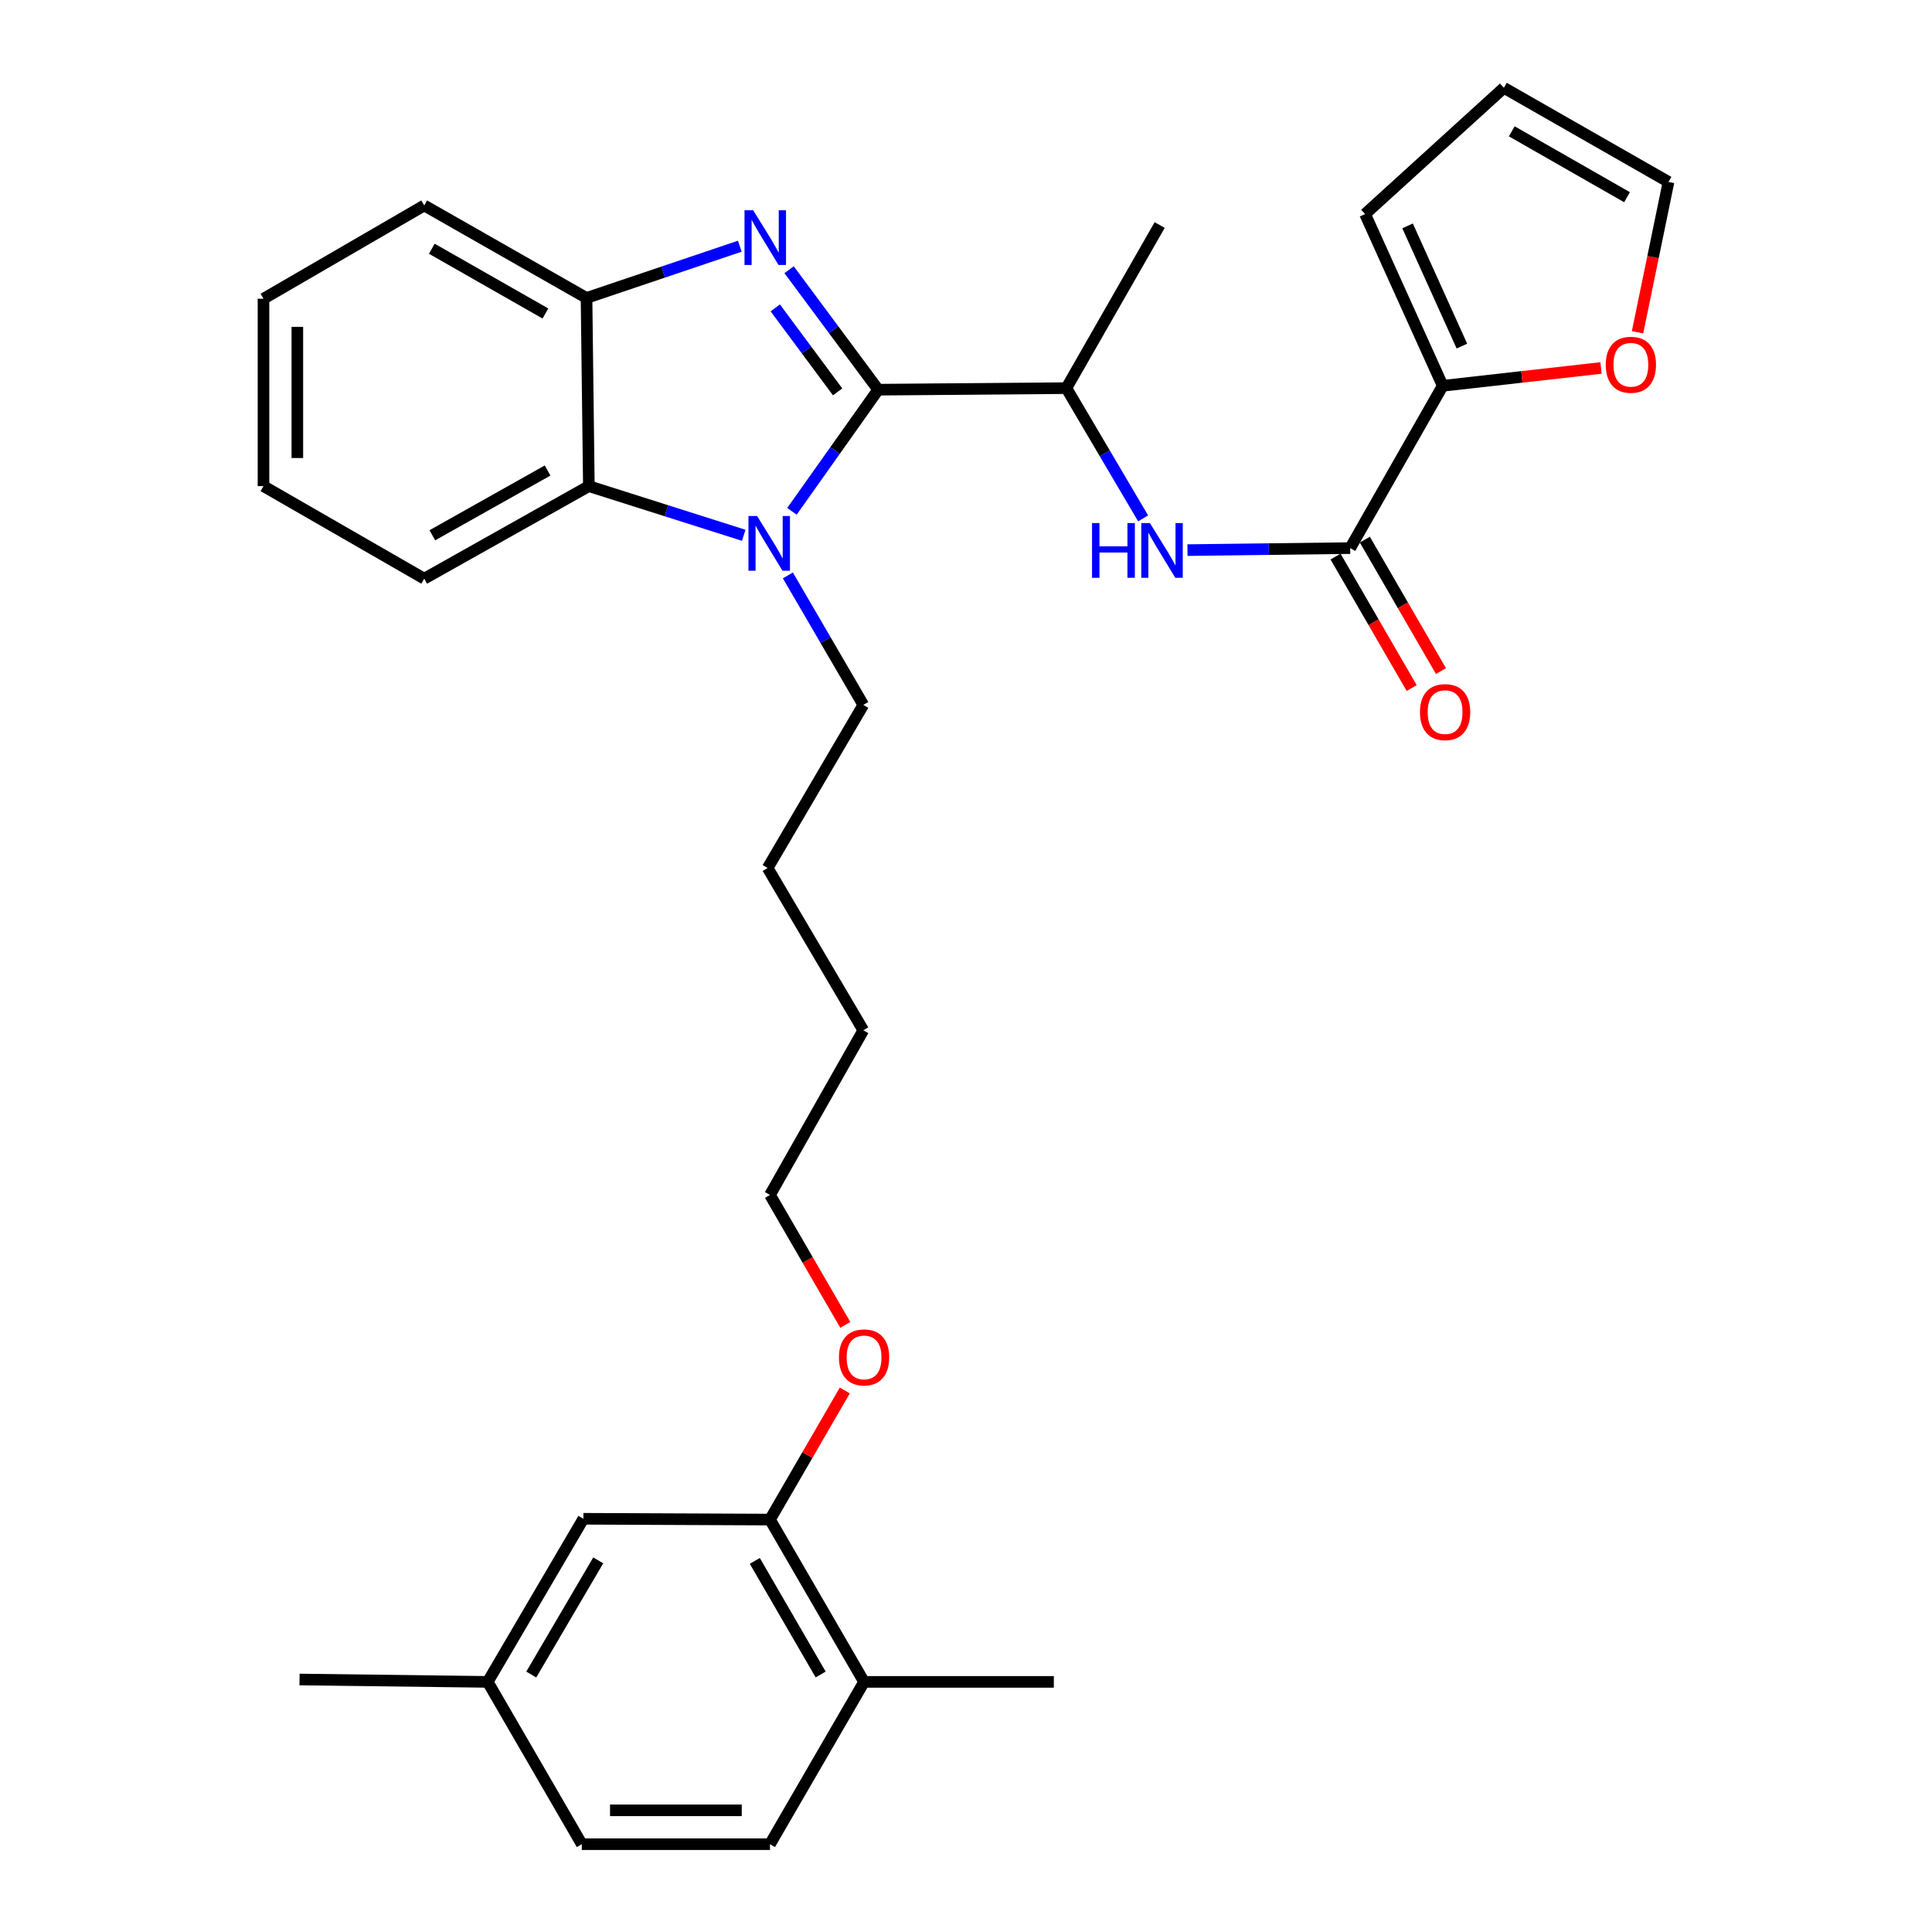 <?xml version='1.0' encoding='iso-8859-1'?>
<svg version='1.1' baseProfile='full'
              xmlns='http://www.w3.org/2000/svg'
                      xmlns:rdkit='http://www.rdkit.org/xml'
                      xmlns:xlink='http://www.w3.org/1999/xlink'
                  xml:space='preserve'
width='1000px' height='1000px' viewBox='0 0 1000 1000'>
<!-- END OF HEADER -->
<rect style='opacity:1.0;fill:#FFFFFF;stroke:none' width='1000' height='1000' x='0' y='0'> </rect>
<path class='bond-0' d='M 454.542,201.707 L 431.486,170.653' style='fill:none;fill-rule:evenodd;stroke:#000000;stroke-width:6px;stroke-linecap:butt;stroke-linejoin:miter;stroke-opacity:1' />
<path class='bond-0' d='M 431.486,170.653 L 408.43,139.598' style='fill:none;fill-rule:evenodd;stroke:#0000FF;stroke-width:6px;stroke-linecap:butt;stroke-linejoin:miter;stroke-opacity:1' />
<path class='bond-0' d='M 433.557,202.835 L 417.418,181.097' style='fill:none;fill-rule:evenodd;stroke:#000000;stroke-width:6px;stroke-linecap:butt;stroke-linejoin:miter;stroke-opacity:1' />
<path class='bond-0' d='M 417.418,181.097 L 401.279,159.359' style='fill:none;fill-rule:evenodd;stroke:#0000FF;stroke-width:6px;stroke-linecap:butt;stroke-linejoin:miter;stroke-opacity:1' />
<path class='bond-1' d='M 454.542,201.707 L 432.226,233.182' style='fill:none;fill-rule:evenodd;stroke:#000000;stroke-width:6px;stroke-linecap:butt;stroke-linejoin:miter;stroke-opacity:1' />
<path class='bond-1' d='M 432.226,233.182 L 409.91,264.657' style='fill:none;fill-rule:evenodd;stroke:#0000FF;stroke-width:6px;stroke-linecap:butt;stroke-linejoin:miter;stroke-opacity:1' />
<path class='bond-6' d='M 454.542,201.707 L 551.941,200.899' style='fill:none;fill-rule:evenodd;stroke:#000000;stroke-width:6px;stroke-linecap:butt;stroke-linejoin:miter;stroke-opacity:1' />
<path class='bond-4' d='M 382.917,127.438 L 343.251,140.831' style='fill:none;fill-rule:evenodd;stroke:#0000FF;stroke-width:6px;stroke-linecap:butt;stroke-linejoin:miter;stroke-opacity:1' />
<path class='bond-4' d='M 343.251,140.831 L 303.585,154.224' style='fill:none;fill-rule:evenodd;stroke:#000000;stroke-width:6px;stroke-linecap:butt;stroke-linejoin:miter;stroke-opacity:1' />
<path class='bond-2' d='M 384.953,277.068 L 344.872,264.346' style='fill:none;fill-rule:evenodd;stroke:#0000FF;stroke-width:6px;stroke-linecap:butt;stroke-linejoin:miter;stroke-opacity:1' />
<path class='bond-2' d='M 344.872,264.346 L 304.792,251.624' style='fill:none;fill-rule:evenodd;stroke:#000000;stroke-width:6px;stroke-linecap:butt;stroke-linejoin:miter;stroke-opacity:1' />
<path class='bond-17' d='M 407.801,297.833 L 427.326,331.347' style='fill:none;fill-rule:evenodd;stroke:#0000FF;stroke-width:6px;stroke-linecap:butt;stroke-linejoin:miter;stroke-opacity:1' />
<path class='bond-17' d='M 427.326,331.347 L 446.852,364.861' style='fill:none;fill-rule:evenodd;stroke:#000000;stroke-width:6px;stroke-linecap:butt;stroke-linejoin:miter;stroke-opacity:1' />
<path class='bond-21' d='M 304.792,251.624 L 219.579,299.516' style='fill:none;fill-rule:evenodd;stroke:#000000;stroke-width:6px;stroke-linecap:butt;stroke-linejoin:miter;stroke-opacity:1' />
<path class='bond-21' d='M 283.425,243.533 L 223.776,277.057' style='fill:none;fill-rule:evenodd;stroke:#000000;stroke-width:6px;stroke-linecap:butt;stroke-linejoin:miter;stroke-opacity:1' />
<path class='bond-31' d='M 304.792,251.624 L 303.585,154.224' style='fill:none;fill-rule:evenodd;stroke:#000000;stroke-width:6px;stroke-linecap:butt;stroke-linejoin:miter;stroke-opacity:1' />
<path class='bond-3' d='M 698.859,283.698 L 656.746,284.22' style='fill:none;fill-rule:evenodd;stroke:#000000;stroke-width:6px;stroke-linecap:butt;stroke-linejoin:miter;stroke-opacity:1' />
<path class='bond-3' d='M 656.746,284.22 L 614.634,284.741' style='fill:none;fill-rule:evenodd;stroke:#0000FF;stroke-width:6px;stroke-linecap:butt;stroke-linejoin:miter;stroke-opacity:1' />
<path class='bond-7' d='M 698.859,283.698 L 746.741,199.692' style='fill:none;fill-rule:evenodd;stroke:#000000;stroke-width:6px;stroke-linecap:butt;stroke-linejoin:miter;stroke-opacity:1' />
<path class='bond-10' d='M 691.278,288.088 L 710.981,322.11' style='fill:none;fill-rule:evenodd;stroke:#000000;stroke-width:6px;stroke-linecap:butt;stroke-linejoin:miter;stroke-opacity:1' />
<path class='bond-10' d='M 710.981,322.11 L 730.684,356.131' style='fill:none;fill-rule:evenodd;stroke:#FF0000;stroke-width:6px;stroke-linecap:butt;stroke-linejoin:miter;stroke-opacity:1' />
<path class='bond-10' d='M 706.44,279.307 L 726.143,313.329' style='fill:none;fill-rule:evenodd;stroke:#000000;stroke-width:6px;stroke-linecap:butt;stroke-linejoin:miter;stroke-opacity:1' />
<path class='bond-10' d='M 726.143,313.329 L 745.846,347.35' style='fill:none;fill-rule:evenodd;stroke:#FF0000;stroke-width:6px;stroke-linecap:butt;stroke-linejoin:miter;stroke-opacity:1' />
<path class='bond-22' d='M 303.585,154.224 L 219.579,106.342' style='fill:none;fill-rule:evenodd;stroke:#000000;stroke-width:6px;stroke-linecap:butt;stroke-linejoin:miter;stroke-opacity:1' />
<path class='bond-22' d='M 282.307,162.264 L 223.503,128.746' style='fill:none;fill-rule:evenodd;stroke:#000000;stroke-width:6px;stroke-linecap:butt;stroke-linejoin:miter;stroke-opacity:1' />
<path class='bond-5' d='M 591.675,268.307 L 571.808,234.603' style='fill:none;fill-rule:evenodd;stroke:#0000FF;stroke-width:6px;stroke-linecap:butt;stroke-linejoin:miter;stroke-opacity:1' />
<path class='bond-5' d='M 571.808,234.603 L 551.941,200.899' style='fill:none;fill-rule:evenodd;stroke:#000000;stroke-width:6px;stroke-linecap:butt;stroke-linejoin:miter;stroke-opacity:1' />
<path class='bond-23' d='M 551.941,200.899 L 600.252,116.475' style='fill:none;fill-rule:evenodd;stroke:#000000;stroke-width:6px;stroke-linecap:butt;stroke-linejoin:miter;stroke-opacity:1' />
<path class='bond-9' d='M 746.741,199.692 L 787.716,195.077' style='fill:none;fill-rule:evenodd;stroke:#000000;stroke-width:6px;stroke-linecap:butt;stroke-linejoin:miter;stroke-opacity:1' />
<path class='bond-9' d='M 787.716,195.077 L 828.69,190.462' style='fill:none;fill-rule:evenodd;stroke:#FF0000;stroke-width:6px;stroke-linecap:butt;stroke-linejoin:miter;stroke-opacity:1' />
<path class='bond-11' d='M 746.741,199.692 L 706.558,110.8' style='fill:none;fill-rule:evenodd;stroke:#000000;stroke-width:6px;stroke-linecap:butt;stroke-linejoin:miter;stroke-opacity:1' />
<path class='bond-11' d='M 756.68,179.141 L 728.552,116.916' style='fill:none;fill-rule:evenodd;stroke:#000000;stroke-width:6px;stroke-linecap:butt;stroke-linejoin:miter;stroke-opacity:1' />
<path class='bond-8' d='M 398.541,786.534 L 417.91,753.116' style='fill:none;fill-rule:evenodd;stroke:#000000;stroke-width:6px;stroke-linecap:butt;stroke-linejoin:miter;stroke-opacity:1' />
<path class='bond-8' d='M 417.91,753.116 L 437.279,719.697' style='fill:none;fill-rule:evenodd;stroke:#FF0000;stroke-width:6px;stroke-linecap:butt;stroke-linejoin:miter;stroke-opacity:1' />
<path class='bond-12' d='M 398.541,786.534 L 447.241,870.54' style='fill:none;fill-rule:evenodd;stroke:#000000;stroke-width:6px;stroke-linecap:butt;stroke-linejoin:miter;stroke-opacity:1' />
<path class='bond-12' d='M 390.688,807.923 L 424.778,866.727' style='fill:none;fill-rule:evenodd;stroke:#000000;stroke-width:6px;stroke-linecap:butt;stroke-linejoin:miter;stroke-opacity:1' />
<path class='bond-13' d='M 398.541,786.534 L 301.959,786.116' style='fill:none;fill-rule:evenodd;stroke:#000000;stroke-width:6px;stroke-linecap:butt;stroke-linejoin:miter;stroke-opacity:1' />
<path class='bond-14' d='M 847.588,171.988 L 855.603,133.076' style='fill:none;fill-rule:evenodd;stroke:#FF0000;stroke-width:6px;stroke-linecap:butt;stroke-linejoin:miter;stroke-opacity:1' />
<path class='bond-14' d='M 855.603,133.076 L 863.619,94.164' style='fill:none;fill-rule:evenodd;stroke:#000000;stroke-width:6px;stroke-linecap:butt;stroke-linejoin:miter;stroke-opacity:1' />
<path class='bond-15' d='M 706.558,110.8 L 778.406,45.455' style='fill:none;fill-rule:evenodd;stroke:#000000;stroke-width:6px;stroke-linecap:butt;stroke-linejoin:miter;stroke-opacity:1' />
<path class='bond-16' d='M 447.241,870.54 L 398.541,954.545' style='fill:none;fill-rule:evenodd;stroke:#000000;stroke-width:6px;stroke-linecap:butt;stroke-linejoin:miter;stroke-opacity:1' />
<path class='bond-24' d='M 447.241,870.54 L 545.458,870.54' style='fill:none;fill-rule:evenodd;stroke:#000000;stroke-width:6px;stroke-linecap:butt;stroke-linejoin:miter;stroke-opacity:1' />
<path class='bond-18' d='M 301.959,786.116 L 252.441,870.54' style='fill:none;fill-rule:evenodd;stroke:#000000;stroke-width:6px;stroke-linecap:butt;stroke-linejoin:miter;stroke-opacity:1' />
<path class='bond-18' d='M 309.645,807.644 L 274.983,866.741' style='fill:none;fill-rule:evenodd;stroke:#000000;stroke-width:6px;stroke-linecap:butt;stroke-linejoin:miter;stroke-opacity:1' />
<path class='bond-33' d='M 863.619,94.164 L 778.406,45.455' style='fill:none;fill-rule:evenodd;stroke:#000000;stroke-width:6px;stroke-linecap:butt;stroke-linejoin:miter;stroke-opacity:1' />
<path class='bond-33' d='M 842.142,102.069 L 782.493,67.973' style='fill:none;fill-rule:evenodd;stroke:#000000;stroke-width:6px;stroke-linecap:butt;stroke-linejoin:miter;stroke-opacity:1' />
<path class='bond-34' d='M 398.541,954.545 L 301.141,954.545' style='fill:none;fill-rule:evenodd;stroke:#000000;stroke-width:6px;stroke-linecap:butt;stroke-linejoin:miter;stroke-opacity:1' />
<path class='bond-34' d='M 383.931,937.024 L 315.751,937.024' style='fill:none;fill-rule:evenodd;stroke:#000000;stroke-width:6px;stroke-linecap:butt;stroke-linejoin:miter;stroke-opacity:1' />
<path class='bond-27' d='M 446.852,364.861 L 397.334,449.275' style='fill:none;fill-rule:evenodd;stroke:#000000;stroke-width:6px;stroke-linecap:butt;stroke-linejoin:miter;stroke-opacity:1' />
<path class='bond-19' d='M 252.441,870.54 L 301.141,954.545' style='fill:none;fill-rule:evenodd;stroke:#000000;stroke-width:6px;stroke-linecap:butt;stroke-linejoin:miter;stroke-opacity:1' />
<path class='bond-26' d='M 252.441,870.54 L 155.042,869.313' style='fill:none;fill-rule:evenodd;stroke:#000000;stroke-width:6px;stroke-linecap:butt;stroke-linejoin:miter;stroke-opacity:1' />
<path class='bond-20' d='M 437.532,685.762 L 418.037,652.132' style='fill:none;fill-rule:evenodd;stroke:#FF0000;stroke-width:6px;stroke-linecap:butt;stroke-linejoin:miter;stroke-opacity:1' />
<path class='bond-20' d='M 418.037,652.132 L 398.541,618.503' style='fill:none;fill-rule:evenodd;stroke:#000000;stroke-width:6px;stroke-linecap:butt;stroke-linejoin:miter;stroke-opacity:1' />
<path class='bond-29' d='M 219.579,299.516 L 136.381,251.624' style='fill:none;fill-rule:evenodd;stroke:#000000;stroke-width:6px;stroke-linecap:butt;stroke-linejoin:miter;stroke-opacity:1' />
<path class='bond-30' d='M 219.579,106.342 L 136.381,154.633' style='fill:none;fill-rule:evenodd;stroke:#000000;stroke-width:6px;stroke-linecap:butt;stroke-linejoin:miter;stroke-opacity:1' />
<path class='bond-25' d='M 398.541,618.503 L 446.852,533.281' style='fill:none;fill-rule:evenodd;stroke:#000000;stroke-width:6px;stroke-linecap:butt;stroke-linejoin:miter;stroke-opacity:1' />
<path class='bond-28' d='M 397.334,449.275 L 446.852,533.281' style='fill:none;fill-rule:evenodd;stroke:#000000;stroke-width:6px;stroke-linecap:butt;stroke-linejoin:miter;stroke-opacity:1' />
<path class='bond-32' d='M 136.381,251.624 L 136.381,154.633' style='fill:none;fill-rule:evenodd;stroke:#000000;stroke-width:6px;stroke-linecap:butt;stroke-linejoin:miter;stroke-opacity:1' />
<path class='bond-32' d='M 153.903,237.075 L 153.903,169.181' style='fill:none;fill-rule:evenodd;stroke:#000000;stroke-width:6px;stroke-linecap:butt;stroke-linejoin:miter;stroke-opacity:1' />
<path  class='atom-1' d='M 389.838 108.827
L 399.118 123.827
Q 400.038 125.307, 401.518 127.987
Q 402.998 130.667, 403.078 130.827
L 403.078 108.827
L 406.838 108.827
L 406.838 137.147
L 402.958 137.147
L 392.998 120.747
Q 391.838 118.827, 390.598 116.627
Q 389.398 114.427, 389.038 113.747
L 389.038 137.147
L 385.358 137.147
L 385.358 108.827
L 389.838 108.827
' fill='#0000FF'/>
<path  class='atom-2' d='M 391.882 267.094
L 401.162 282.094
Q 402.082 283.574, 403.562 286.254
Q 405.042 288.934, 405.122 289.094
L 405.122 267.094
L 408.882 267.094
L 408.882 295.414
L 405.002 295.414
L 395.042 279.014
Q 393.882 277.094, 392.642 274.894
Q 391.442 272.694, 391.082 272.014
L 391.082 295.414
L 387.402 295.414
L 387.402 267.094
L 391.882 267.094
' fill='#0000FF'/>
<path  class='atom-6' d='M 565.239 270.745
L 569.079 270.745
L 569.079 282.785
L 583.559 282.785
L 583.559 270.745
L 587.399 270.745
L 587.399 299.065
L 583.559 299.065
L 583.559 285.985
L 569.079 285.985
L 569.079 299.065
L 565.239 299.065
L 565.239 270.745
' fill='#0000FF'/>
<path  class='atom-6' d='M 595.199 270.745
L 604.479 285.745
Q 605.399 287.225, 606.879 289.905
Q 608.359 292.585, 608.439 292.745
L 608.439 270.745
L 612.199 270.745
L 612.199 299.065
L 608.319 299.065
L 598.359 282.665
Q 597.199 280.745, 595.959 278.545
Q 594.759 276.345, 594.399 275.665
L 594.399 299.065
L 590.719 299.065
L 590.719 270.745
L 595.199 270.745
' fill='#0000FF'/>
<path  class='atom-10' d='M 831.141 188.802
Q 831.141 182.002, 834.501 178.202
Q 837.861 174.402, 844.141 174.402
Q 850.421 174.402, 853.781 178.202
Q 857.141 182.002, 857.141 188.802
Q 857.141 195.682, 853.741 199.602
Q 850.341 203.482, 844.141 203.482
Q 837.901 203.482, 834.501 199.602
Q 831.141 195.722, 831.141 188.802
M 844.141 200.282
Q 848.461 200.282, 850.781 197.402
Q 853.141 194.482, 853.141 188.802
Q 853.141 183.242, 850.781 180.442
Q 848.461 177.602, 844.141 177.602
Q 839.821 177.602, 837.461 180.402
Q 835.141 183.202, 835.141 188.802
Q 835.141 194.522, 837.461 197.402
Q 839.821 200.282, 844.141 200.282
' fill='#FF0000'/>
<path  class='atom-11' d='M 734.977 368.591
Q 734.977 361.791, 738.337 357.991
Q 741.697 354.191, 747.977 354.191
Q 754.257 354.191, 757.617 357.991
Q 760.977 361.791, 760.977 368.591
Q 760.977 375.471, 757.577 379.391
Q 754.177 383.271, 747.977 383.271
Q 741.737 383.271, 738.337 379.391
Q 734.977 375.511, 734.977 368.591
M 747.977 380.071
Q 752.297 380.071, 754.617 377.191
Q 756.977 374.271, 756.977 368.591
Q 756.977 363.031, 754.617 360.231
Q 752.297 357.391, 747.977 357.391
Q 743.657 357.391, 741.297 360.191
Q 738.977 362.991, 738.977 368.591
Q 738.977 374.311, 741.297 377.191
Q 743.657 380.071, 747.977 380.071
' fill='#FF0000'/>
<path  class='atom-21' d='M 434.241 702.589
Q 434.241 695.789, 437.601 691.989
Q 440.961 688.189, 447.241 688.189
Q 453.521 688.189, 456.881 691.989
Q 460.241 695.789, 460.241 702.589
Q 460.241 709.469, 456.841 713.389
Q 453.441 717.269, 447.241 717.269
Q 441.001 717.269, 437.601 713.389
Q 434.241 709.509, 434.241 702.589
M 447.241 714.069
Q 451.561 714.069, 453.881 711.189
Q 456.241 708.269, 456.241 702.589
Q 456.241 697.029, 453.881 694.229
Q 451.561 691.389, 447.241 691.389
Q 442.921 691.389, 440.561 694.189
Q 438.241 696.989, 438.241 702.589
Q 438.241 708.309, 440.561 711.189
Q 442.921 714.069, 447.241 714.069
' fill='#FF0000'/>
</svg>
